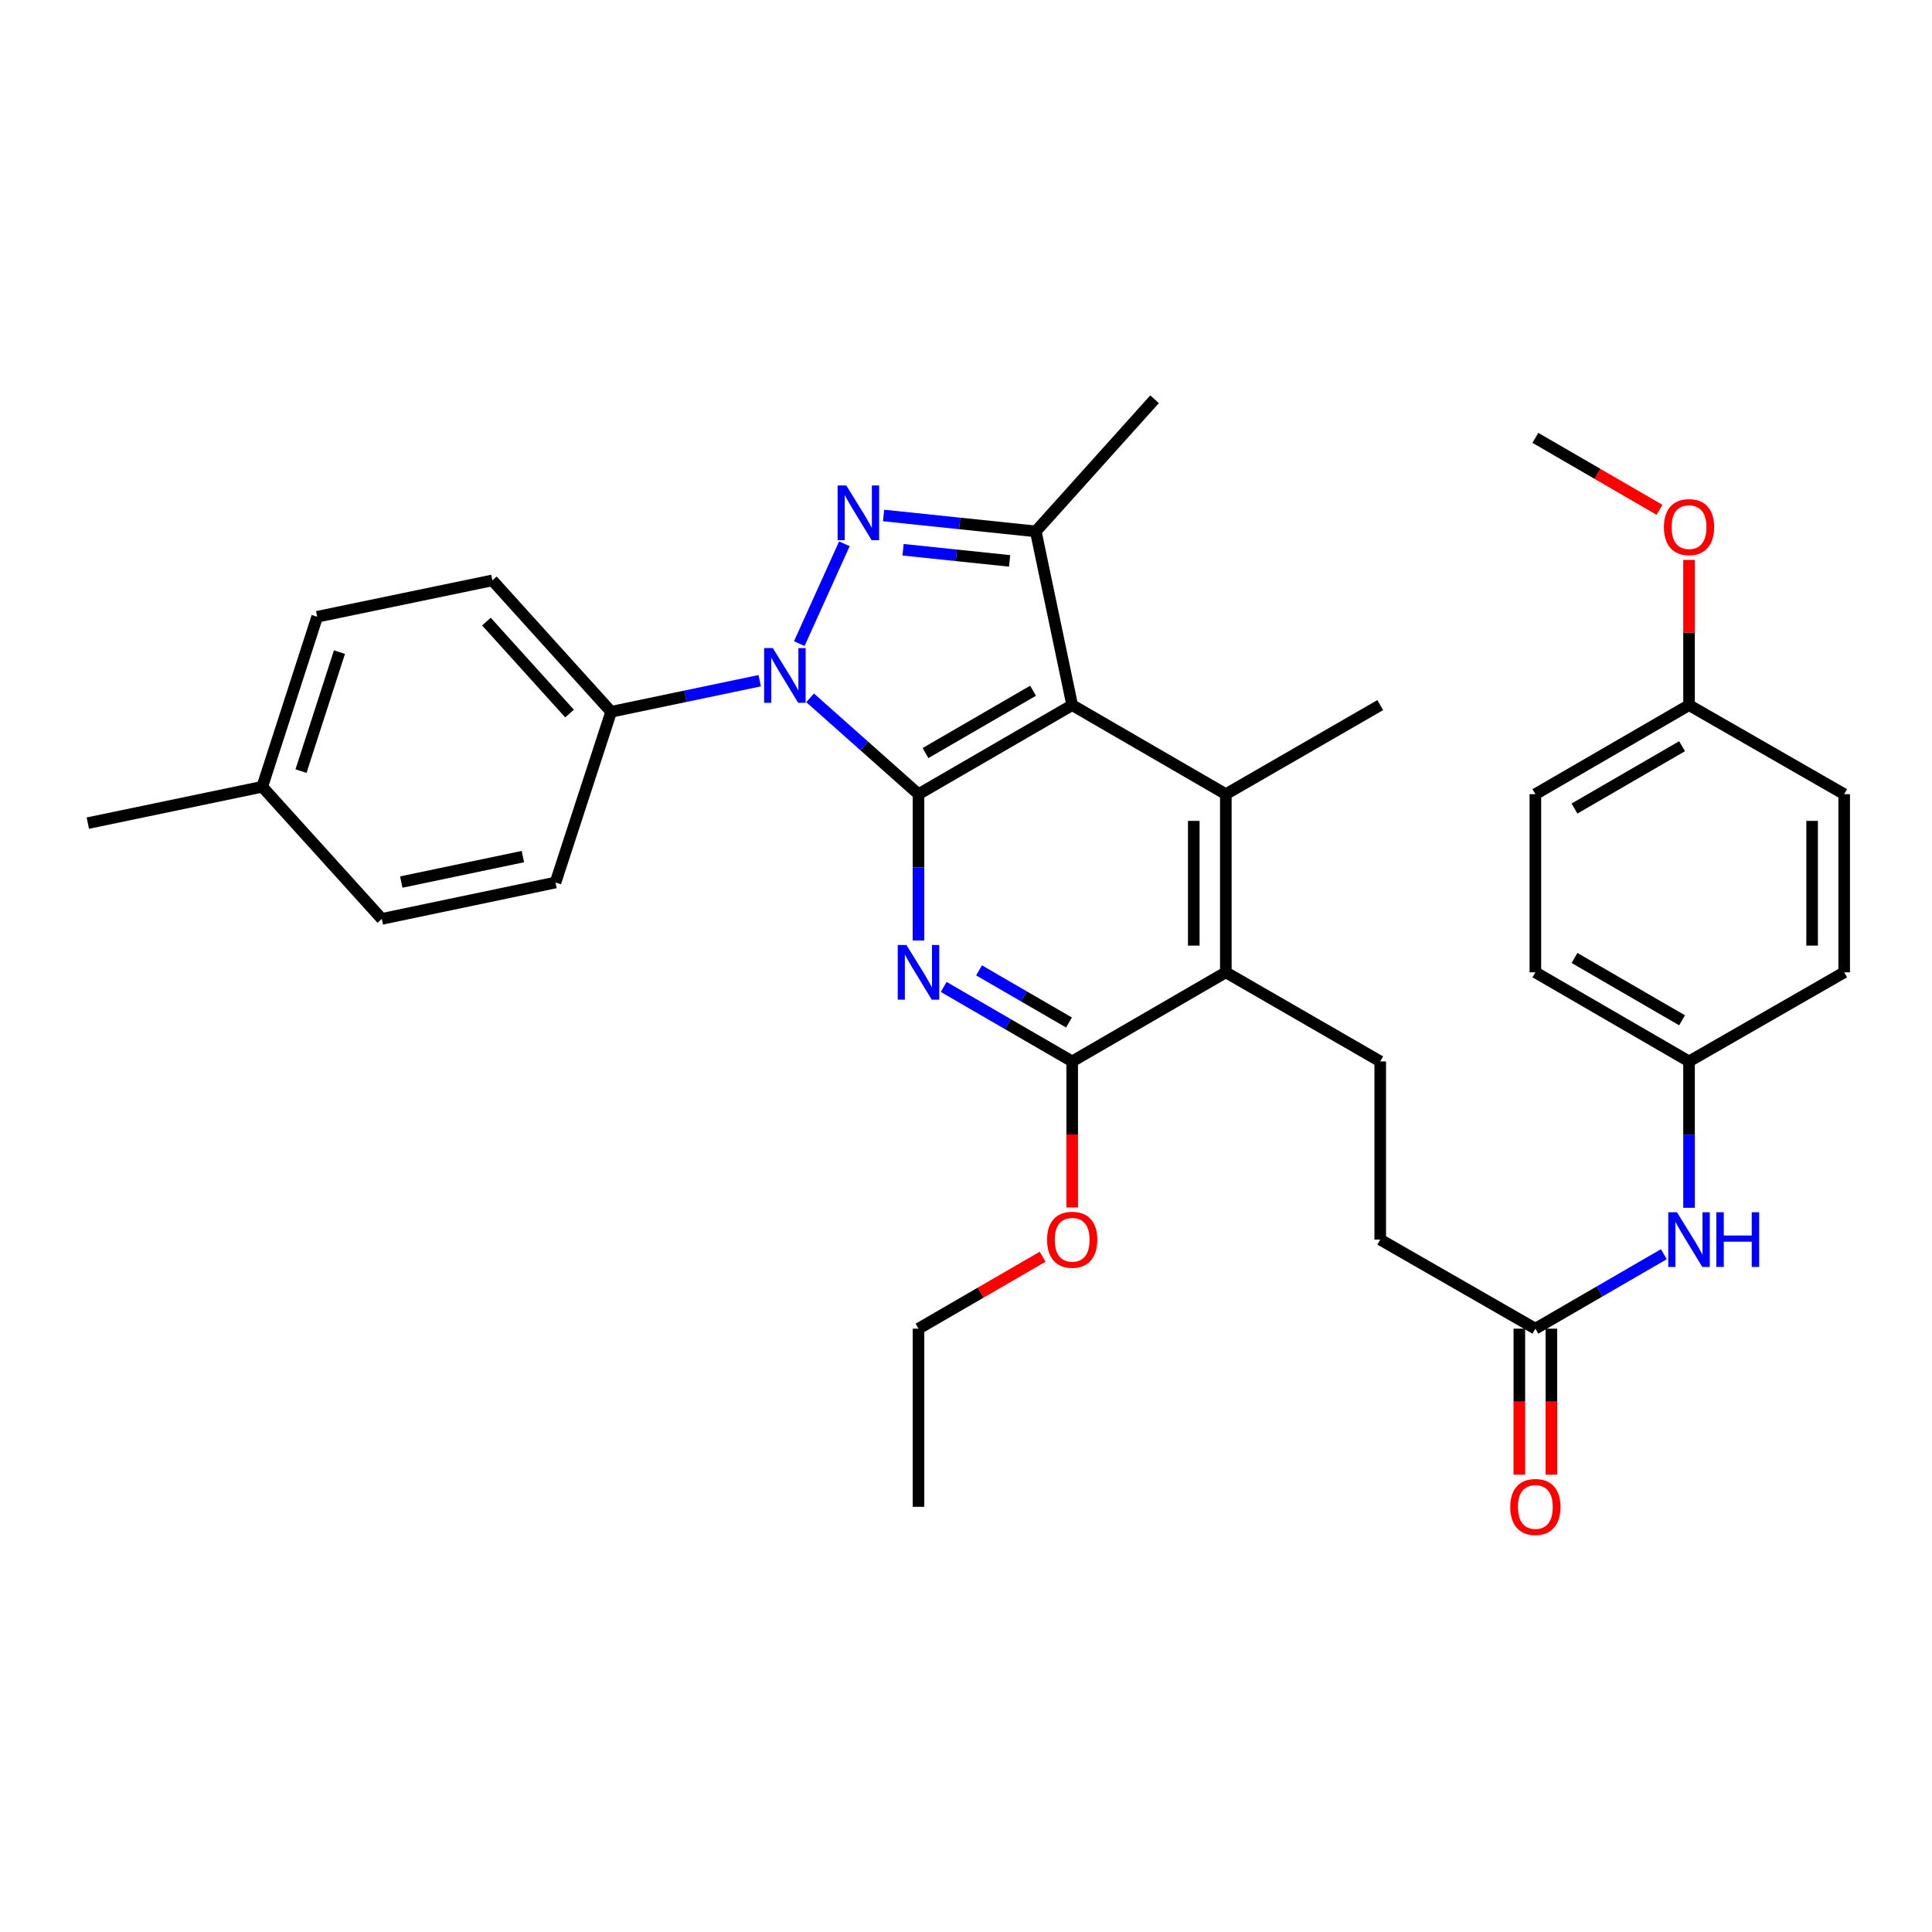 <?xml version='1.0' encoding='iso-8859-1'?>
<svg version='1.1' baseProfile='full'
              xmlns='http://www.w3.org/2000/svg'
                      xmlns:rdkit='http://www.rdkit.org/xml'
                      xmlns:xlink='http://www.w3.org/1999/xlink'
                  xml:space='preserve'
width='1000px' height='1000px' viewBox='0 0 1000 1000'>
<!-- END OF HEADER -->
<rect style='opacity:1.0;fill:#FFFFFF;stroke:none' width='1000' height='1000' x='0' y='0'> </rect>
<path class='bond-0' d='M 475.414,411.062 L 447.367,386.133' style='fill:none;fill-rule:evenodd;stroke:#000000;stroke-width:6px;stroke-linecap:butt;stroke-linejoin:miter;stroke-opacity:1' />
<path class='bond-0' d='M 447.367,386.133 L 419.319,361.204' style='fill:none;fill-rule:evenodd;stroke:#0000FF;stroke-width:6px;stroke-linecap:butt;stroke-linejoin:miter;stroke-opacity:1' />
<path class='bond-1' d='M 475.414,411.062 L 554.961,364.969' style='fill:none;fill-rule:evenodd;stroke:#000000;stroke-width:6px;stroke-linecap:butt;stroke-linejoin:miter;stroke-opacity:1' />
<path class='bond-1' d='M 479.027,389.791 L 534.71,357.526' style='fill:none;fill-rule:evenodd;stroke:#000000;stroke-width:6px;stroke-linecap:butt;stroke-linejoin:miter;stroke-opacity:1' />
<path class='bond-3' d='M 475.414,411.062 L 475.414,448.936' style='fill:none;fill-rule:evenodd;stroke:#000000;stroke-width:6px;stroke-linecap:butt;stroke-linejoin:miter;stroke-opacity:1' />
<path class='bond-3' d='M 475.414,448.936 L 475.414,486.809' style='fill:none;fill-rule:evenodd;stroke:#0000FF;stroke-width:6px;stroke-linecap:butt;stroke-linejoin:miter;stroke-opacity:1' />
<path class='bond-2' d='M 413.708,333.134 L 437.055,281.464' style='fill:none;fill-rule:evenodd;stroke:#0000FF;stroke-width:6px;stroke-linecap:butt;stroke-linejoin:miter;stroke-opacity:1' />
<path class='bond-8' d='M 393.229,352.33 L 354.78,360.373' style='fill:none;fill-rule:evenodd;stroke:#0000FF;stroke-width:6px;stroke-linecap:butt;stroke-linejoin:miter;stroke-opacity:1' />
<path class='bond-8' d='M 354.78,360.373 L 316.331,368.417' style='fill:none;fill-rule:evenodd;stroke:#000000;stroke-width:6px;stroke-linecap:butt;stroke-linejoin:miter;stroke-opacity:1' />
<path class='bond-4' d='M 554.961,364.969 L 536.118,275.052' style='fill:none;fill-rule:evenodd;stroke:#000000;stroke-width:6px;stroke-linecap:butt;stroke-linejoin:miter;stroke-opacity:1' />
<path class='bond-5' d='M 554.961,364.969 L 634.489,411.062' style='fill:none;fill-rule:evenodd;stroke:#000000;stroke-width:6px;stroke-linecap:butt;stroke-linejoin:miter;stroke-opacity:1' />
<path class='bond-33' d='M 457.341,266.812 L 496.729,270.932' style='fill:none;fill-rule:evenodd;stroke:#0000FF;stroke-width:6px;stroke-linecap:butt;stroke-linejoin:miter;stroke-opacity:1' />
<path class='bond-33' d='M 496.729,270.932 L 536.118,275.052' style='fill:none;fill-rule:evenodd;stroke:#000000;stroke-width:6px;stroke-linecap:butt;stroke-linejoin:miter;stroke-opacity:1' />
<path class='bond-33' d='M 467.431,284.551 L 495.003,287.435' style='fill:none;fill-rule:evenodd;stroke:#0000FF;stroke-width:6px;stroke-linecap:butt;stroke-linejoin:miter;stroke-opacity:1' />
<path class='bond-33' d='M 495.003,287.435 L 522.575,290.319' style='fill:none;fill-rule:evenodd;stroke:#000000;stroke-width:6px;stroke-linecap:butt;stroke-linejoin:miter;stroke-opacity:1' />
<path class='bond-6' d='M 488.453,510.833 L 521.707,530.109' style='fill:none;fill-rule:evenodd;stroke:#0000FF;stroke-width:6px;stroke-linecap:butt;stroke-linejoin:miter;stroke-opacity:1' />
<path class='bond-6' d='M 521.707,530.109 L 554.961,549.385' style='fill:none;fill-rule:evenodd;stroke:#000000;stroke-width:6px;stroke-linecap:butt;stroke-linejoin:miter;stroke-opacity:1' />
<path class='bond-6' d='M 506.751,502.26 L 530.028,515.753' style='fill:none;fill-rule:evenodd;stroke:#0000FF;stroke-width:6px;stroke-linecap:butt;stroke-linejoin:miter;stroke-opacity:1' />
<path class='bond-6' d='M 530.028,515.753 L 553.306,529.247' style='fill:none;fill-rule:evenodd;stroke:#000000;stroke-width:6px;stroke-linecap:butt;stroke-linejoin:miter;stroke-opacity:1' />
<path class='bond-20' d='M 536.118,275.052 L 597.596,206.66' style='fill:none;fill-rule:evenodd;stroke:#000000;stroke-width:6px;stroke-linecap:butt;stroke-linejoin:miter;stroke-opacity:1' />
<path class='bond-19' d='M 634.489,411.062 L 714.404,364.969' style='fill:none;fill-rule:evenodd;stroke:#000000;stroke-width:6px;stroke-linecap:butt;stroke-linejoin:miter;stroke-opacity:1' />
<path class='bond-34' d='M 634.489,411.062 L 634.489,503.275' style='fill:none;fill-rule:evenodd;stroke:#000000;stroke-width:6px;stroke-linecap:butt;stroke-linejoin:miter;stroke-opacity:1' />
<path class='bond-34' d='M 617.895,424.894 L 617.895,489.443' style='fill:none;fill-rule:evenodd;stroke:#000000;stroke-width:6px;stroke-linecap:butt;stroke-linejoin:miter;stroke-opacity:1' />
<path class='bond-7' d='M 554.961,549.385 L 634.489,503.275' style='fill:none;fill-rule:evenodd;stroke:#000000;stroke-width:6px;stroke-linecap:butt;stroke-linejoin:miter;stroke-opacity:1' />
<path class='bond-16' d='M 554.961,549.385 L 554.961,587.188' style='fill:none;fill-rule:evenodd;stroke:#000000;stroke-width:6px;stroke-linecap:butt;stroke-linejoin:miter;stroke-opacity:1' />
<path class='bond-16' d='M 554.961,587.188 L 554.961,624.991' style='fill:none;fill-rule:evenodd;stroke:#FF0000;stroke-width:6px;stroke-linecap:butt;stroke-linejoin:miter;stroke-opacity:1' />
<path class='bond-9' d='M 634.489,503.275 L 714.404,549.385' style='fill:none;fill-rule:evenodd;stroke:#000000;stroke-width:6px;stroke-linecap:butt;stroke-linejoin:miter;stroke-opacity:1' />
<path class='bond-13' d='M 316.331,368.417 L 254.862,300.403' style='fill:none;fill-rule:evenodd;stroke:#000000;stroke-width:6px;stroke-linecap:butt;stroke-linejoin:miter;stroke-opacity:1' />
<path class='bond-13' d='M 294.8,369.341 L 251.772,321.731' style='fill:none;fill-rule:evenodd;stroke:#000000;stroke-width:6px;stroke-linecap:butt;stroke-linejoin:miter;stroke-opacity:1' />
<path class='bond-14' d='M 316.331,368.417 L 287.532,456.786' style='fill:none;fill-rule:evenodd;stroke:#000000;stroke-width:6px;stroke-linecap:butt;stroke-linejoin:miter;stroke-opacity:1' />
<path class='bond-15' d='M 714.404,549.385 L 714.404,641.616' style='fill:none;fill-rule:evenodd;stroke:#000000;stroke-width:6px;stroke-linecap:butt;stroke-linejoin:miter;stroke-opacity:1' />
<path class='bond-10' d='M 794.706,687.718 L 714.404,641.616' style='fill:none;fill-rule:evenodd;stroke:#000000;stroke-width:6px;stroke-linecap:butt;stroke-linejoin:miter;stroke-opacity:1' />
<path class='bond-11' d='M 794.706,687.718 L 827.955,668.446' style='fill:none;fill-rule:evenodd;stroke:#000000;stroke-width:6px;stroke-linecap:butt;stroke-linejoin:miter;stroke-opacity:1' />
<path class='bond-11' d='M 827.955,668.446 L 861.205,649.174' style='fill:none;fill-rule:evenodd;stroke:#0000FF;stroke-width:6px;stroke-linecap:butt;stroke-linejoin:miter;stroke-opacity:1' />
<path class='bond-12' d='M 786.409,687.718 L 786.409,725.507' style='fill:none;fill-rule:evenodd;stroke:#000000;stroke-width:6px;stroke-linecap:butt;stroke-linejoin:miter;stroke-opacity:1' />
<path class='bond-12' d='M 786.409,725.507 L 786.409,763.296' style='fill:none;fill-rule:evenodd;stroke:#FF0000;stroke-width:6px;stroke-linecap:butt;stroke-linejoin:miter;stroke-opacity:1' />
<path class='bond-12' d='M 803.003,687.718 L 803.003,725.507' style='fill:none;fill-rule:evenodd;stroke:#000000;stroke-width:6px;stroke-linecap:butt;stroke-linejoin:miter;stroke-opacity:1' />
<path class='bond-12' d='M 803.003,725.507 L 803.003,763.296' style='fill:none;fill-rule:evenodd;stroke:#FF0000;stroke-width:6px;stroke-linecap:butt;stroke-linejoin:miter;stroke-opacity:1' />
<path class='bond-17' d='M 874.243,625.151 L 874.243,587.268' style='fill:none;fill-rule:evenodd;stroke:#0000FF;stroke-width:6px;stroke-linecap:butt;stroke-linejoin:miter;stroke-opacity:1' />
<path class='bond-17' d='M 874.243,587.268 L 874.243,549.385' style='fill:none;fill-rule:evenodd;stroke:#000000;stroke-width:6px;stroke-linecap:butt;stroke-linejoin:miter;stroke-opacity:1' />
<path class='bond-21' d='M 254.862,300.403 L 164.18,319.227' style='fill:none;fill-rule:evenodd;stroke:#000000;stroke-width:6px;stroke-linecap:butt;stroke-linejoin:miter;stroke-opacity:1' />
<path class='bond-22' d='M 287.532,456.786 L 197.615,475.619' style='fill:none;fill-rule:evenodd;stroke:#000000;stroke-width:6px;stroke-linecap:butt;stroke-linejoin:miter;stroke-opacity:1' />
<path class='bond-22' d='M 270.643,443.37 L 207.701,456.553' style='fill:none;fill-rule:evenodd;stroke:#000000;stroke-width:6px;stroke-linecap:butt;stroke-linejoin:miter;stroke-opacity:1' />
<path class='bond-29' d='M 539.662,650.483 L 507.538,669.1' style='fill:none;fill-rule:evenodd;stroke:#FF0000;stroke-width:6px;stroke-linecap:butt;stroke-linejoin:miter;stroke-opacity:1' />
<path class='bond-29' d='M 507.538,669.1 L 475.414,687.718' style='fill:none;fill-rule:evenodd;stroke:#000000;stroke-width:6px;stroke-linecap:butt;stroke-linejoin:miter;stroke-opacity:1' />
<path class='bond-24' d='M 874.243,549.385 L 954.545,503.275' style='fill:none;fill-rule:evenodd;stroke:#000000;stroke-width:6px;stroke-linecap:butt;stroke-linejoin:miter;stroke-opacity:1' />
<path class='bond-25' d='M 874.243,549.385 L 794.706,503.275' style='fill:none;fill-rule:evenodd;stroke:#000000;stroke-width:6px;stroke-linecap:butt;stroke-linejoin:miter;stroke-opacity:1' />
<path class='bond-25' d='M 870.635,528.113 L 814.959,495.836' style='fill:none;fill-rule:evenodd;stroke:#000000;stroke-width:6px;stroke-linecap:butt;stroke-linejoin:miter;stroke-opacity:1' />
<path class='bond-18' d='M 874.243,364.969 L 794.706,411.062' style='fill:none;fill-rule:evenodd;stroke:#000000;stroke-width:6px;stroke-linecap:butt;stroke-linejoin:miter;stroke-opacity:1' />
<path class='bond-18' d='M 870.632,386.24 L 814.956,418.505' style='fill:none;fill-rule:evenodd;stroke:#000000;stroke-width:6px;stroke-linecap:butt;stroke-linejoin:miter;stroke-opacity:1' />
<path class='bond-28' d='M 874.243,364.969 L 874.243,327.391' style='fill:none;fill-rule:evenodd;stroke:#000000;stroke-width:6px;stroke-linecap:butt;stroke-linejoin:miter;stroke-opacity:1' />
<path class='bond-28' d='M 874.243,327.391 L 874.243,289.813' style='fill:none;fill-rule:evenodd;stroke:#FF0000;stroke-width:6px;stroke-linecap:butt;stroke-linejoin:miter;stroke-opacity:1' />
<path class='bond-36' d='M 874.243,364.969 L 954.545,411.062' style='fill:none;fill-rule:evenodd;stroke:#000000;stroke-width:6px;stroke-linecap:butt;stroke-linejoin:miter;stroke-opacity:1' />
<path class='bond-35' d='M 164.18,319.227 L 135.74,407.227' style='fill:none;fill-rule:evenodd;stroke:#000000;stroke-width:6px;stroke-linecap:butt;stroke-linejoin:miter;stroke-opacity:1' />
<path class='bond-35' d='M 175.703,337.53 L 155.796,399.13' style='fill:none;fill-rule:evenodd;stroke:#000000;stroke-width:6px;stroke-linecap:butt;stroke-linejoin:miter;stroke-opacity:1' />
<path class='bond-23' d='M 197.615,475.619 L 135.74,407.227' style='fill:none;fill-rule:evenodd;stroke:#000000;stroke-width:6px;stroke-linecap:butt;stroke-linejoin:miter;stroke-opacity:1' />
<path class='bond-30' d='M 135.74,407.227 L 45.455,426.051' style='fill:none;fill-rule:evenodd;stroke:#000000;stroke-width:6px;stroke-linecap:butt;stroke-linejoin:miter;stroke-opacity:1' />
<path class='bond-27' d='M 954.545,503.275 L 954.545,411.062' style='fill:none;fill-rule:evenodd;stroke:#000000;stroke-width:6px;stroke-linecap:butt;stroke-linejoin:miter;stroke-opacity:1' />
<path class='bond-27' d='M 937.952,489.443 L 937.952,424.894' style='fill:none;fill-rule:evenodd;stroke:#000000;stroke-width:6px;stroke-linecap:butt;stroke-linejoin:miter;stroke-opacity:1' />
<path class='bond-26' d='M 794.706,503.275 L 794.706,411.062' style='fill:none;fill-rule:evenodd;stroke:#000000;stroke-width:6px;stroke-linecap:butt;stroke-linejoin:miter;stroke-opacity:1' />
<path class='bond-31' d='M 858.945,263.877 L 826.825,245.252' style='fill:none;fill-rule:evenodd;stroke:#FF0000;stroke-width:6px;stroke-linecap:butt;stroke-linejoin:miter;stroke-opacity:1' />
<path class='bond-31' d='M 826.825,245.252 L 794.706,226.628' style='fill:none;fill-rule:evenodd;stroke:#000000;stroke-width:6px;stroke-linecap:butt;stroke-linejoin:miter;stroke-opacity:1' />
<path class='bond-32' d='M 475.414,687.718 L 475.414,779.922' style='fill:none;fill-rule:evenodd;stroke:#000000;stroke-width:6px;stroke-linecap:butt;stroke-linejoin:miter;stroke-opacity:1' />
<path  class='atom-1' d='M 400.006 335.442
L 409.286 350.442
Q 410.206 351.922, 411.686 354.602
Q 413.166 357.282, 413.246 357.442
L 413.246 335.442
L 417.006 335.442
L 417.006 363.762
L 413.126 363.762
L 403.166 347.362
Q 402.006 345.442, 400.766 343.242
Q 399.566 341.042, 399.206 340.362
L 399.206 363.762
L 395.526 363.762
L 395.526 335.442
L 400.006 335.442
' fill='#0000FF'/>
<path  class='atom-3' d='M 438.033 251.287
L 447.313 266.287
Q 448.233 267.767, 449.713 270.447
Q 451.193 273.127, 451.273 273.287
L 451.273 251.287
L 455.033 251.287
L 455.033 279.607
L 451.153 279.607
L 441.193 263.207
Q 440.033 261.287, 438.793 259.087
Q 437.593 256.887, 437.233 256.207
L 437.233 279.607
L 433.553 279.607
L 433.553 251.287
L 438.033 251.287
' fill='#0000FF'/>
<path  class='atom-4' d='M 469.154 489.115
L 478.434 504.115
Q 479.354 505.595, 480.834 508.275
Q 482.314 510.955, 482.394 511.115
L 482.394 489.115
L 486.154 489.115
L 486.154 517.435
L 482.274 517.435
L 472.314 501.035
Q 471.154 499.115, 469.914 496.915
Q 468.714 494.715, 468.354 494.035
L 468.354 517.435
L 464.674 517.435
L 464.674 489.115
L 469.154 489.115
' fill='#0000FF'/>
<path  class='atom-12' d='M 867.983 627.456
L 877.263 642.456
Q 878.183 643.936, 879.663 646.616
Q 881.143 649.296, 881.223 649.456
L 881.223 627.456
L 884.983 627.456
L 884.983 655.776
L 881.103 655.776
L 871.143 639.376
Q 869.983 637.456, 868.743 635.256
Q 867.543 633.056, 867.183 632.376
L 867.183 655.776
L 863.503 655.776
L 863.503 627.456
L 867.983 627.456
' fill='#0000FF'/>
<path  class='atom-12' d='M 888.383 627.456
L 892.223 627.456
L 892.223 639.496
L 906.703 639.496
L 906.703 627.456
L 910.543 627.456
L 910.543 655.776
L 906.703 655.776
L 906.703 642.696
L 892.223 642.696
L 892.223 655.776
L 888.383 655.776
L 888.383 627.456
' fill='#0000FF'/>
<path  class='atom-13' d='M 781.706 780.002
Q 781.706 773.202, 785.066 769.402
Q 788.426 765.602, 794.706 765.602
Q 800.986 765.602, 804.346 769.402
Q 807.706 773.202, 807.706 780.002
Q 807.706 786.882, 804.306 790.802
Q 800.906 794.682, 794.706 794.682
Q 788.466 794.682, 785.066 790.802
Q 781.706 786.922, 781.706 780.002
M 794.706 791.482
Q 799.026 791.482, 801.346 788.602
Q 803.706 785.682, 803.706 780.002
Q 803.706 774.442, 801.346 771.642
Q 799.026 768.802, 794.706 768.802
Q 790.386 768.802, 788.026 771.602
Q 785.706 774.402, 785.706 780.002
Q 785.706 785.722, 788.026 788.602
Q 790.386 791.482, 794.706 791.482
' fill='#FF0000'/>
<path  class='atom-17' d='M 541.961 641.696
Q 541.961 634.896, 545.321 631.096
Q 548.681 627.296, 554.961 627.296
Q 561.241 627.296, 564.601 631.096
Q 567.961 634.896, 567.961 641.696
Q 567.961 648.576, 564.561 652.496
Q 561.161 656.376, 554.961 656.376
Q 548.721 656.376, 545.321 652.496
Q 541.961 648.616, 541.961 641.696
M 554.961 653.176
Q 559.281 653.176, 561.601 650.296
Q 563.961 647.376, 563.961 641.696
Q 563.961 636.136, 561.601 633.336
Q 559.281 630.496, 554.961 630.496
Q 550.641 630.496, 548.281 633.296
Q 545.961 636.096, 545.961 641.696
Q 545.961 647.416, 548.281 650.296
Q 550.641 653.176, 554.961 653.176
' fill='#FF0000'/>
<path  class='atom-29' d='M 861.243 272.828
Q 861.243 266.028, 864.603 262.228
Q 867.963 258.428, 874.243 258.428
Q 880.523 258.428, 883.883 262.228
Q 887.243 266.028, 887.243 272.828
Q 887.243 279.708, 883.843 283.628
Q 880.443 287.508, 874.243 287.508
Q 868.003 287.508, 864.603 283.628
Q 861.243 279.748, 861.243 272.828
M 874.243 284.308
Q 878.563 284.308, 880.883 281.428
Q 883.243 278.508, 883.243 272.828
Q 883.243 267.268, 880.883 264.468
Q 878.563 261.628, 874.243 261.628
Q 869.923 261.628, 867.563 264.428
Q 865.243 267.228, 865.243 272.828
Q 865.243 278.548, 867.563 281.428
Q 869.923 284.308, 874.243 284.308
' fill='#FF0000'/>
</svg>
